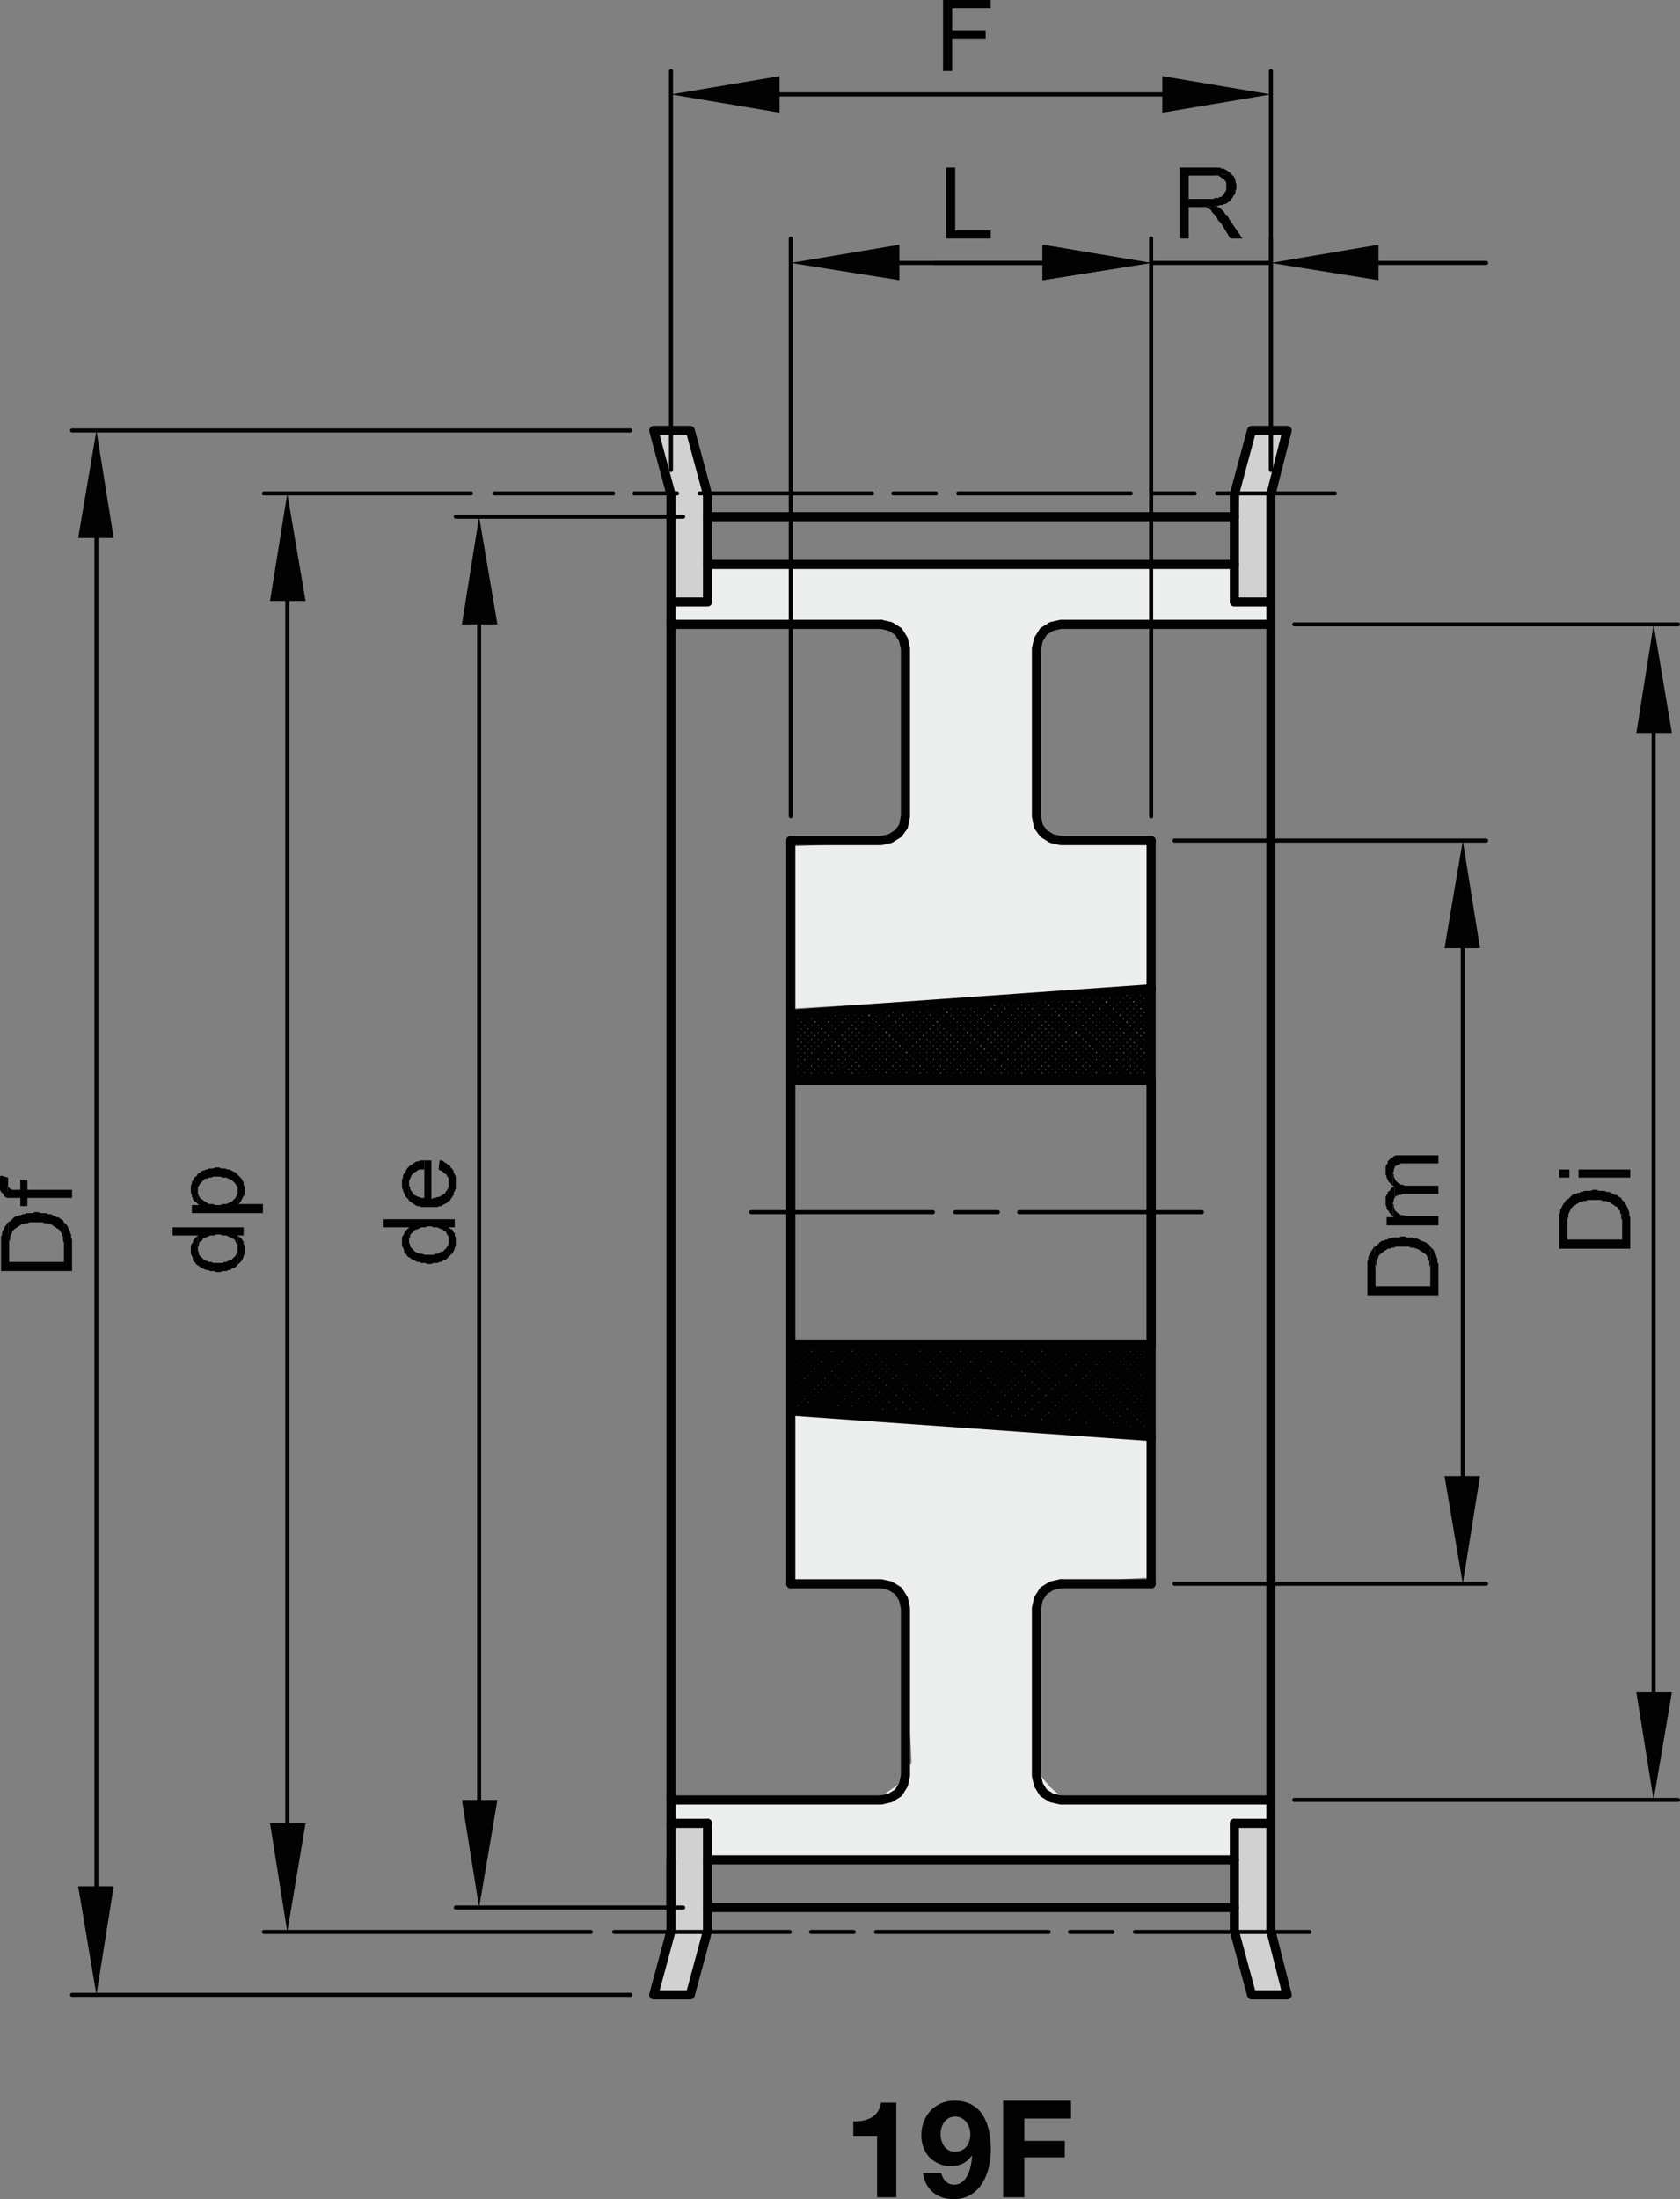 <?xml version="1.0" encoding="utf-8"?>
<!-- Generator: Adobe Illustrator 23.1.0, SVG Export Plug-In . SVG Version: 6.00 Build 0)  -->
<svg version="1.1" id="Ebene_1" xmlns="http://www.w3.org/2000/svg" xmlns:xlink="http://www.w3.org/1999/xlink" x="0px" y="0px"
	 viewBox="0 0 99.3 129.976" style="enable-background:new 0 0 99.3 129.976;" xml:space="preserve">
<rect x="0" y="0" width="99.3" height="129.976" fill="#808080" stroke="none"/>
<style type="text/css">
	.st0{fill:#D1D1D2;}
	.st1{clip-path:url(#SVGID_2_);fill:#ECEDED;}
	.st2{clip-path:url(#SVGID_2_);fill:#D1D1D2;}
	
		.st3{clip-path:url(#SVGID_2_);fill:none;stroke:#020203;stroke-width:0.24;stroke-linecap:round;stroke-linejoin:round;stroke-miterlimit:10;}
	.st4{clip-path:url(#SVGID_2_);fill-rule:evenodd;clip-rule:evenodd;fill:#020203;}
	
		.st5{clip-path:url(#SVGID_2_);fill:none;stroke:#020203;stroke-width:0.54;stroke-linecap:round;stroke-linejoin:round;stroke-miterlimit:10;}
	.st6{clip-path:url(#SVGID_2_);fill:none;stroke:#020203;stroke-width:0.48;stroke-linejoin:round;stroke-miterlimit:10;}
	.st7{clip-path:url(#SVGID_2_);fill:none;stroke:#020203;stroke-width:0.6;stroke-linejoin:round;stroke-miterlimit:10;}
	.st8{fill:#020203;}
</style>
<polygon class="st0" points="73.102,107.935 75.285,107.774 75.232,114.162 76.136,117.729 74.114,117.729 
	73.102,114.216 "/>
<polygon class="st0" points="38.765,117.623 39.83,113.417 39.67,107.774 41.853,107.881 41.906,114.003 
	40.948,117.836 "/>
<g>
	<defs>
		<rect id="SVGID_1_" width="99.3" height="118.17"/>
	</defs>
	<clipPath id="SVGID_2_">
		<use xlink:href="#SVGID_1_"  style="overflow:visible;"/>
	</clipPath>
	<path class="st1" d="M47.07,83.447l20.815,1.277v8.518c0,0-4.95,0.213-5.802,0.799
		c-0.853,0.586-0.853,1.277-0.853,1.277l0.16,9.423c0,0,0.905,1.49,1.916,1.597
		c1.012,0.106,11.766,0.054,11.766,0.054v1.49l-1.97,0.053v1.969l-31.036-0.159l-0.107-1.757
		l-2.023-0.213v-1.437l10.275,0.054l1.704-0.108l1.543-1.064l0.266-0.745l0.16-0.32l-0.053-1.064l-0.586-8.412
		l-0.32-0.746l-1.01-0.265l-1.971-0.107l-3.087-0.16l-0.106-9.582L47.07,83.447z"/>
	<path class="st1" d="M42.013,33.459l31.036-0.106l0.054,2.129l1.916,0.053v1.598l-11.978-0.108
		c0,0-1.651,0.268-1.704,1.172c-0.052,0.905-0.047,10.411-0.047,10.411s0.792,0.982,1.804,1.088
		c1.012,0.107,4.885,0.076,4.885,0.076l-0.2,8.601l-20.815,1.225v-9.582l5.749-0.266l0.745-0.693
		l0.161-1.437l0.052-2.555l-0.213-6.283v-1.223l-0.745-0.534l-2.981-0.16l-4.578,0.054l-4.419,0.106
		l-0.905-0.16l0.107-1.17l1.916-0.213L42.013,33.459z"/>
	<polygon class="st2" points="73.263,29.146 74.166,25.58 76.084,25.473 75.391,29.253 75.284,35.482 
		73.049,35.375 	"/>
	<polygon class="st2" points="38.765,25.527 40.788,25.473 41.906,28.828 41.853,35.482 39.564,35.482 
		39.883,29.2 	"/>
	<path class="st3" d="M46.08,5.58h22.62 M75.12,27.78V4.2 M39.66,27.78V4.2 M67.08,114.181h10.32
		 M63.24,114.181h2.52 M51.78,114.181h10.2 M47.94,114.181h2.52 M36.3,114.181h10.38"/>
	<polyline class="st4" points="46.08,4.5 46.08,6.66 39.66,5.58 	"/>
	<polyline class="st4" points="68.7,4.5 68.7,6.66 75.12,5.58 	"/>
	<polyline class="st4" points="58.56,-0 55.74,-0 55.74,4.2 56.28,4.2 56.28,2.28 
		58.26,2.28 58.26,1.8 56.28,1.8 56.28,0.48 58.56,0.48 	"/>
	<path class="st5" d="M52.08,36.9h-12.42 M72.96,30.54h-31.14 M41.82,33.36h31.14H41.82h31.14H41.82z"/>
	<path class="st3" d="M71.94,29.16H78.9 M68.1,29.16h2.52 M56.64,29.16h10.2 M52.8,29.16h2.52 M41.34,29.16
		H51.54 M37.5,29.16h2.52 M29.22,29.16h7.02"/>
	<path class="st5" d="M52.08,106.38h-12.42 M72.96,109.92h-31.14H72.96h-31.14H72.96z M72.96,112.74h-31.14"/>
	<path class="st3" d="M5.7,31.799v79.681 M37.26,117.9h-33 M37.26,25.44h-33"/>
	<polyline class="st4" points="4.62,31.8 6.72,31.8 5.7,25.441 	"/>
	<polyline class="st4" points="4.62,111.48 6.72,111.48 5.7,117.9 	"/>
	<polyline class="st4" points="0.48,72.24 0.54,73.68 0.54,73.38 0.6,73.26 0.6,73.08 0.72,72.84 
		0.72,72.78 0.84,72.66 0.9,72.6 1.02,72.54 1.08,72.48 1.2,72.42 1.26,72.36 
		1.38,72.36 1.5,72.3 1.62,72.3 1.74,72.24 2.52,72.24 2.64,72.3 2.82,72.3 
		2.94,72.36 3,72.36 3.12,72.42 3.18,72.48 3.3,72.54 3.36,72.6 3.48,72.66 
		3.54,72.72 3.6,72.84 3.66,72.9 3.66,73.02 3.72,73.08 3.72,73.32 3.78,73.44 
		3.78,74.58 3.78,72.24 3.72,72.12 3.6,72.06 3.54,72 3.42,71.94 3.36,71.94 
		3.24,71.88 3,71.76 2.82,71.76 2.76,71.7 2.4,71.7 2.28,71.64 2.04,71.64 
		1.92,71.7 1.56,71.7 1.44,71.76 1.32,71.76 1.26,71.82 1.14,71.82 1.08,71.88 
		0.96,71.88 0.84,71.94 0.6,72.18 	"/>
	<polyline class="st4" points="0.06,73.681 0.06,75.12 4.26,75.12 4.26,73.26 4.2,73.141 4.2,72.96 
		4.14,72.84 4.14,72.781 4.08,72.66 4.02,72.54 3.96,72.42 3.78,72.241 3.78,74.58 
		0.54,74.58 0.54,73.681 0.48,72.241 0.42,72.3 0.36,72.42 0.3,72.481 0.24,72.601 
		0.18,72.721 0.12,72.84 0.12,72.96 0.06,73.08 0.06,73.561 	"/>
	<polyline class="st4" points="0.42,70.8 1.2,70.8 1.2,71.281 1.62,71.281 1.62,70.8 4.26,70.8 
		4.26,70.321 1.62,70.321 1.62,69.721 1.2,69.721 1.2,70.321 0.72,70.321 0.6,70.26 0.54,70.2 
		0.48,70.141 0.48,69.901 	"/>
	<polyline class="st4" points="0,69.96 0,70.32 0.06,70.44 0.18,70.561 0.24,70.681 
		0.3,70.74 0.42,70.8 0.48,69.9 0.48,69.601 0.06,69.481 0,69.54 0,69.9 	"/>
	<path class="st3" d="M28.32,36.9v69.48 M40.38,112.74h-13.44 M40.38,30.54h-13.44"/>
	<polyline class="st4" points="27.3,36.9 29.4,36.9 28.32,30.54 	"/>
	<polyline class="st4" points="27.3,106.38 29.4,106.38 28.32,112.74 	"/>
	<polyline class="st4" points="26.52,73.08 26.52,74.28 26.58,74.221 26.7,74.101 26.76,74.04 
		26.88,73.8 26.88,73.74 26.94,73.62 26.94,73.141 26.88,73.02 26.88,72.9 26.82,72.84 
		26.76,72.721 26.7,72.66 26.58,72.601 26.52,72.54 	"/>
	<polyline class="st4" points="23.76,73.38 23.76,73.62 23.88,73.861 23.88,73.981 23.94,74.101 
		24,74.101 24.06,74.221 24.12,74.28 24.24,74.34 24.3,74.401 24.42,74.46 24.66,74.58 
		24.78,74.58 24.9,74.641 25.14,74.641 25.26,74.7 25.5,74.7 25.62,74.641 25.86,74.641 
		25.98,74.58 26.1,74.58 26.16,74.521 26.22,74.46 26.34,74.46 26.52,74.28 26.52,73.32 
		26.52,73.5 26.4,73.74 26.22,73.92 26.16,73.981 26.04,73.981 25.98,74.04 25.86,74.101 
		25.74,74.101 25.62,74.16 25.08,74.16 24.96,74.101 24.84,74.101 24.72,74.04 24.66,74.04 
		24.54,73.981 24.42,73.861 24.3,73.74 24.24,73.681 24.24,73.561 24.18,73.441 24.18,72.54 
		24.12,72.601 24,72.721 23.94,72.78 23.88,72.901 23.88,72.96 23.82,73.021 23.76,73.141 
		23.76,73.26 	"/>
	<polyline class="st4" points="22.68,72.06 22.68,72.539 24.18,72.539 24.18,73.32 24.18,73.201 24.24,73.141 
		24.24,73.021 24.3,72.901 24.42,72.84 24.48,72.721 24.6,72.661 24.66,72.661 24.78,72.601 24.9,72.539 
		25.14,72.539 25.26,72.481 25.5,72.481 25.62,72.539 25.86,72.539 25.98,72.601 26.1,72.661 26.16,72.661 
		26.22,72.721 26.34,72.781 26.46,73.021 26.52,73.081 26.52,72.539 26.88,72.539 26.88,72.06 	"/>
	<polyline class="st4" points="25.92,69.12 26.16,69.24 26.22,69.3 26.28,69.36 26.4,69.42 
		26.4,69.48 26.46,69.54 26.52,69.66 26.52,70.98 26.58,70.98 26.64,70.86 26.7,70.8 
		26.76,70.681 26.82,70.62 26.82,70.5 26.88,70.38 26.94,70.26 26.94,69.54 26.82,69.3 26.82,69.24 
		26.76,69.12 26.64,69 26.58,68.88 26.46,68.82 26.4,68.76 26.28,68.7 26.22,68.641 26.1,68.58 
		25.98,68.58 	"/>
	<polyline class="st4" points="24.18,70.981 24.3,71.041 24.36,71.101 24.48,71.161 24.54,71.221 24.66,71.281 
		24.78,71.281 24.9,71.34 25.86,71.34 25.98,71.281 26.1,71.281 26.16,71.221 26.28,71.161 
		26.4,71.101 26.52,70.981 26.52,69.901 26.52,70.141 26.4,70.38 26.34,70.441 26.28,70.561 
		26.22,70.561 26.16,70.621 26.04,70.681 25.98,70.741 25.86,70.741 25.74,70.8 25.62,70.8 
		25.5,70.861 25.5,68.581 25.08,68.581 25.08,70.8 24.9,70.8 24.78,70.741 24.72,70.741 
		24.6,70.681 24.48,70.621 24.42,70.561 24.36,70.441 24.3,70.38 24.24,70.26 24.24,70.141 24.18,70.081 
		24.18,69.96 	"/>
	<polyline class="st4" points="23.76,69.96 23.76,70.2 23.82,70.32 23.82,70.38 23.88,70.5 
		23.94,70.62 23.94,70.681 24.06,70.8 24.12,70.86 24.18,70.981 24.18,69.78 24.24,69.66 
		24.3,69.54 24.3,69.481 24.42,69.36 24.48,69.3 24.6,69.24 24.66,69.181 24.78,69.12 
		25.08,69.12 25.08,70.8 25.08,68.58 24.84,68.58 24.72,68.641 24.6,68.641 24.54,68.7 
		24.42,68.76 24.36,68.82 24.24,68.88 24.18,68.94 24.06,69.061 24,69.181 23.94,69.3 
		23.88,69.36 23.82,69.481 23.82,69.601 23.76,69.721 23.76,69.84 	"/>
	<path class="st5" d="M41.82,107.76v2.16V107.76v2.16 M39.66,107.76v6.36 M41.82,107.76v6.36"/>
	<path class="st3" d="M16.98,35.52v72.24 M34.92,114.181h-19.32 M27.84,29.16H15.6"/>
	<polyline class="st4" points="15.96,35.52 18.06,35.52 16.98,29.16 	"/>
	<polyline class="st4" points="15.96,107.76 18.06,107.76 16.98,114.181 	"/>
	<polyline class="st4" points="14.04,73.56 14.04,74.76 14.22,74.581 14.28,74.521 14.4,74.281 
		14.4,74.221 14.46,74.101 14.46,73.621 14.4,73.5 14.4,73.38 14.34,73.32 14.28,73.201 
		14.22,73.141 14.1,73.081 14.04,73.021 	"/>
	<polyline class="st4" points="11.28,73.86 11.28,74.1 11.34,74.22 11.4,74.339 11.4,74.46 
		11.46,74.58 11.52,74.58 11.58,74.7 11.64,74.759 11.76,74.82 11.82,74.879 11.94,74.94 
		12.18,75.06 12.3,75.06 12.42,75.12 12.66,75.12 12.78,75.18 13.02,75.18 13.14,75.12 
		13.38,75.12 13.5,75.06 13.62,75.06 13.74,74.94 13.86,74.94 13.98,74.82 14.04,74.759 
		14.04,73.799 14.04,73.98 13.98,74.1 13.92,74.22 13.86,74.28 13.68,74.46 13.56,74.46 
		13.5,74.52 13.38,74.58 13.26,74.58 13.14,74.64 12.6,74.64 12.48,74.58 12.36,74.58 
		12.24,74.52 12.18,74.52 12.06,74.46 11.82,74.22 11.76,74.16 11.76,74.04 11.7,73.919 
		11.7,73.02 11.46,73.259 11.4,73.379 11.4,73.44 11.34,73.5 11.28,73.62 11.28,73.74 	"/>
	<polyline class="st4" points="10.2,72.54 10.2,73.02 11.7,73.02 11.7,73.8 11.7,73.681 11.76,73.62 11.76,73.5 
		11.82,73.38 11.94,73.32 12,73.2 12.12,73.141 12.18,73.141 12.42,73.02 12.66,73.02 12.78,72.96 
		13.02,72.96 13.14,73.02 13.38,73.02 13.62,73.141 13.68,73.141 13.74,73.2 13.86,73.26 13.92,73.38 
		13.98,73.5 14.04,73.561 14.04,73.02 14.4,73.02 14.4,72.54 	"/>
	<polyline class="st4" points="11.64,71.101 11.76,71.221 11.76,70.681 11.7,70.561 11.7,70.38 	"/>
	<polyline class="st4" points="11.34,71.221 11.34,71.7 15.54,71.7 15.54,71.161 14.1,71.161 
		14.04,70.38 14.04,70.561 13.92,70.8 13.86,70.861 13.68,71.04 13.62,71.04 13.5,71.101 
		13.38,71.161 13.14,71.161 13.02,71.221 12.72,71.221 12.6,71.161 12.36,71.161 12.24,71.101 
		12.18,71.04 12.06,70.981 12,70.92 11.88,70.861 11.82,70.8 11.76,70.681 11.76,71.221 	"/>
	<polyline class="st4" points="11.28,70.32 11.28,70.5 11.34,70.62 11.34,70.74 11.4,70.799 
		11.4,70.86 11.46,70.98 11.58,71.04 11.64,71.1 11.7,70.38 11.7,70.14 11.76,70.08 
		11.82,69.96 12.12,69.66 12.24,69.66 12.36,69.6 12.48,69.6 12.6,69.54 13.02,69.54 
		13.14,69.6 13.38,69.6 13.5,69.66 13.62,69.72 13.68,69.72 13.86,69.9 13.92,69.96 
		13.98,70.08 14.04,70.14 14.04,70.38 14.1,71.16 14.16,71.1 14.22,71.04 14.28,70.92 
		14.4,70.68 14.46,70.62 14.46,70.14 14.4,70.02 14.4,69.9 14.28,69.66 14.22,69.6 
		13.92,69.299 13.8,69.24 13.56,69.12 13.44,69.12 13.32,69.06 13.08,69.06 12.96,69 
		12.72,69 12.6,69.06 12.36,69.06 12.24,69.12 12.18,69.12 12.06,69.18 12,69.18 
		11.88,69.24 11.82,69.299 11.7,69.36 11.64,69.48 11.58,69.54 11.46,69.6 11.46,69.66 
		11.4,69.78 11.34,69.84 11.34,69.96 11.28,70.08 11.28,70.2 	"/>
	<path class="st5" d="M39.66,107.76h2.16H39.66h2.16H39.66V35.58 M41.82,33.36v2.22V33.36v2.22v-6.359
		 M41.82,29.221L40.8,25.44 M39.66,35.58v-6.359 M39.66,30.54v2.82 M39.66,29.221l-1.02-3.781
		 M41.82,35.58H39.66H41.82H39.66H41.82z M38.64,25.44h2.16 M39.66,114.12l-1.02,3.78h2.16
		 M41.82,114.12l-1.02,3.78 M39.66,112.74v-2.82"/>
	<path class="st3" d="M53.16,15.54h8.46 M68.04,48.24V14.1 M46.74,48.24V14.1"/>
	<polyline class="st4" points="53.16,14.46 53.16,16.561 46.74,15.54 	"/>
	<polyline class="st4" points="61.62,14.46 61.62,16.561 68.04,15.54 	"/>
	<polyline class="st4" points="56.46,9.9 55.92,9.9 55.92,14.1 58.56,14.1 58.56,13.62 
		56.46,13.62 	"/>
	<path class="st3" d="M68.04,15.54h7.08 M81.48,15.54h6.36 M61.62,15.54h-6.36 M75.12,27.72v-13.62
		 M68.04,48.24V14.1"/>
	<polyline class="st4" points="61.62,14.46 61.62,16.561 68.04,15.54 	"/>
	<polyline class="st4" points="81.48,14.46 81.48,16.561 75.12,15.54 	"/>
	<polyline class="st4" points="71.88,12.181 70.92,12.241 71.28,12.241 71.34,12.3 71.46,12.361 
		71.52,12.361 71.58,12.42 71.64,12.54 71.76,12.66 71.82,12.721 71.88,12.781 71.94,12.901 
		72,13.021 72.18,13.2 72.72,14.101 73.44,14.101 72.66,12.96 72.54,12.721 72.42,12.66 
		72.36,12.54 72.3,12.481 72.24,12.42 72.12,12.3 72,12.241 	"/>
	<polyline class="st4" points="72.78,10.26 71.58,10.38 72,10.38 72.12,10.441 72.18,10.5 
		72.3,10.561 72.42,10.681 72.48,10.8 72.48,11.221 72.42,11.34 72.36,11.401 72.36,11.46 
		72.24,11.58 72.18,11.641 72.06,11.641 72.06,11.7 71.82,11.7 71.7,11.76 70.26,11.76 
		72.78,11.76 72.84,11.7 72.9,11.58 72.96,11.521 73.02,11.401 73.02,11.28 73.08,11.16 
		73.08,10.861 73.02,10.74 73.02,10.62 72.96,10.5 72.9,10.38 72.84,10.38 	"/>
	<polyline class="st4" points="71.58,9.9 69.72,9.9 69.72,14.1 70.26,14.1 70.26,12.24 
		70.92,12.24 71.88,12.18 71.94,12.18 72.12,12.12 72.24,12.12 72.36,12.06 72.42,12.06 
		72.54,12 72.6,11.94 72.72,11.88 72.78,11.82 72.78,11.759 70.26,11.759 70.26,10.38 
		71.58,10.38 72.78,10.259 72.72,10.2 72.6,10.14 72.54,10.08 72.3,9.96 72.18,9.96 
		72.12,9.9 71.7,9.9 	"/>
	<path class="st5" d="M73.98,25.44h2.1l-0.96,3.781 M75.12,35.58v-6.359 M72.96,35.58v-6.359
		 M75.12,33.36v-2.82 M75.12,35.58h-2.16 M72.96,33.36v2.22h2.16h-2.16V33.36z M72.96,29.221
		l1.02-3.781 M53.52,38.34v9.9 M53.52,38.34l-0.12-0.54l-0.3-0.48l-0.48-0.3l-0.54-0.12
		 M62.7,36.9l-0.54,0.12l-0.48,0.3l-0.3,0.48l-0.12,0.54v9.9 M46.74,59.94l21.3-1.5
		 M68.04,49.681h-5.34 M52.08,49.681h-5.34 M52.08,49.681l0.54-0.12l0.48-0.301l0.3-0.42l0.12-0.6
		 M61.26,48.24l0.12,0.6l0.3,0.42l0.48,0.301l0.54,0.12 M75.12,36.9H62.7 M75.12,114.12
		l0.96,3.78h-2.1 M72.96,114.12l1.02,3.78 M75.12,109.92v2.82 M72.96,114.12v-6.36v2.16v-2.16
		 M75.12,107.76v6.36"/>
	<path class="st3" d="M60.24,71.641h10.8 M56.46,71.641h2.52 M44.4,71.641h10.74"/>
	<path class="st5" d="M61.26,95.04v9.9L61.38,105.48l0.3,0.48L62.16,106.26l0.54,0.12 M52.08,106.38
		l0.54-0.12l0.48-0.3l0.3-0.48l0.12-0.54 M53.52,104.94v-9.9 M52.08,93.601h-5.34 M62.7,93.601
		l-0.54,0.12l-0.48,0.3l-0.3,0.479l-0.12,0.54 M53.52,95.04l-0.12-0.54l-0.3-0.479l-0.48-0.3
		l-0.54-0.12 M75.12,106.38h-12.42 M46.74,63.84h21.3"/>
	<path class="st3" d="M68.04,79.681L67.8,79.441 M68.04,80.04l-0.66-0.599 M68.04,80.46L67.02,79.441
		 M68.04,80.88L66.6,79.441 M68.04,81.241l-1.86-1.8 M68.04,81.661l-2.22-2.22 M68.04,82.08
		l-2.64-2.639 M68.04,82.441l-3.06-3 M68.04,82.861l-3.42-3.42 M68.04,83.281l-3.84-3.84 M68.04,83.7
		l-4.26-4.259 M68.04,84.061l-4.68-4.62 M68.04,84.481l-5.04-5.04 M68.04,84.901l-5.46-5.46
		 M67.56,84.84L62.16,79.441 M67.14,84.84l-5.34-5.399 M66.72,84.781l-5.34-5.34 M66.3,84.781
		l-5.34-5.34 M65.88,84.721l-5.28-5.28 M65.46,84.721l-5.28-5.28 M64.98,84.661l-5.22-5.22
		 M64.56,84.661l-5.16-5.22 M64.14,84.601l-5.16-5.16 M63.72,84.601l-5.16-5.16 M63.3,84.54
		l-5.1-5.099 M62.82,84.54l-5.04-5.099 M62.4,84.481l-5.04-5.04 M61.98,84.481l-4.98-5.04
		 M61.56,84.42l-4.98-4.979 M61.14,84.42l-4.98-4.979 M60.72,84.361l-4.92-4.92 M60.24,84.361l-4.86-4.92
		 M59.82,84.3l-4.86-4.859 M59.4,84.3l-4.8-4.859 M58.98,84.241l-4.8-4.8 M58.56,84.241
		l-4.8-4.8 M58.08,84.181l-4.74-4.74 M57.66,84.181l-4.68-4.74 M57.24,84.12l-4.68-4.679
		 M56.82,84.12l-4.68-4.679 M56.4,84.061l-4.62-4.62 M55.98,84.061l-4.62-4.62 M55.5,84
		l-4.56-4.559 M55.08,84l-4.5-4.559 M54.66,83.941l-4.5-4.5 M54.24,83.941l-4.5-4.5 M53.82,83.88
		L49.38,79.441 M53.34,83.88l-4.38-4.439 M52.92,83.821l-4.38-4.38 M52.5,83.821l-4.32-4.38
		 M52.08,83.76l-4.32-4.319 M51.66,83.76l-4.32-4.319 M51.24,83.7l-4.26-4.259 M50.76,83.7
		L46.74,79.62 M50.34,83.641L46.74,80.04 M49.92,83.641L46.74,80.46 M49.5,83.58L46.74,80.88
		 M49.08,83.58l-2.34-2.339 M48.66,83.521l-1.92-1.86 M48.18,83.521L46.74,82.08 M47.76,83.46
		L46.74,82.441 M47.34,83.46l-0.6-0.599 M46.92,83.401l-0.18-0.12 M67.98,84.901l0.06-0.061
		 M67.62,84.84l0.42-0.359 M67.26,84.84l0.78-0.779 M66.9,84.781l1.14-1.14 M66.48,84.781l1.56-1.5
		 M66.12,84.721l1.92-1.86 M65.76,84.721l2.28-2.28 M65.4,84.721l2.64-2.641 M64.98,84.661l3.06-3
		 M64.62,84.661l3.42-3.42 M64.26,84.601l3.78-3.721 M63.9,84.601l4.14-4.141 M63.48,84.54l4.56-4.5
		 M63.12,84.54l4.92-4.859 M62.76,84.54l5.04-5.099 M62.4,84.481l5.04-5.04 M61.98,84.481
		L67.02,79.441 M61.62,84.42l4.98-4.979 M61.26,84.42l4.98-4.979 M60.9,84.361l4.92-4.92
		 M60.48,84.361l4.92-4.92 M60.12,84.361l4.92-4.92 M59.76,84.3l4.86-4.859 M59.4,84.3
		l4.8-4.859 M58.98,84.241l4.86-4.8 M58.62,84.241l4.8-4.8 M58.26,84.181l4.74-4.74
		 M57.9,84.181l4.74-4.74 M57.54,84.12l4.68-4.679 M57.12,84.12L61.8,79.441 M56.76,84.12
		L61.38,79.441 M56.4,84.061l4.62-4.62 M56.04,84.061l4.56-4.62 M55.62,84l4.56-4.559
		 M55.26,84l4.56-4.559 M54.9,83.941l4.5-4.5 M54.54,83.941l4.44-4.5 M54.12,83.941l4.5-4.5
		 M53.76,83.88l4.44-4.439 M53.4,83.88l4.38-4.439 M53.04,83.821l4.38-4.38 M52.62,83.821l4.38-4.38
		 M52.26,83.76l4.32-4.319 M51.9,83.76l4.32-4.319 M51.54,83.7L55.8,79.441 M51.12,83.7
		L55.38,79.441 M50.76,83.7L55.02,79.441 M50.4,83.641l4.2-4.2 M50.04,83.641l4.14-4.2
		 M49.62,83.58l4.2-4.139 M49.26,83.58l4.14-4.139 M48.9,83.521l4.08-4.08 M48.54,83.521
		l4.08-4.08 M48.12,83.521l4.08-4.08 M47.76,83.46l4.02-4.019 M47.4,83.46l3.96-4.019
		 M47.04,83.401l3.96-3.96 M46.74,83.281l3.84-3.84 M46.74,82.861l3.42-3.42 M46.74,82.5l3.06-3.059
		 M46.74,82.08l2.64-2.639 M46.74,81.661l2.22-2.22 M46.74,81.3l1.86-1.859 M46.74,80.88l1.44-1.439
		 M46.74,80.46l1.02-1.019 M46.74,80.101l0.66-0.66 M46.74,79.681l0.24-0.24"/>
	<path class="st5" d="M46.74,79.44h21.3 M46.74,83.4l21.3,1.5L46.74,83.4z M46.74,79.44h21.3"/>
	<path class="st3" d="M46.98,79.44l-0.24,0.24 M47.4,79.44l-0.66,0.66 M47.82,79.44l-1.08,1.08
		 M48.18,79.44l-1.44,1.439 M48.6,79.44l-1.86,1.859 M49.02,79.44l-2.28,2.28 M49.38,79.44
		l-2.64,2.64 M49.8,79.44l-3.06,3.06 M50.22,79.44l-3.48,3.479 M50.58,79.44l-3.84,3.84
		 M51,79.44l-3.96,3.96 M51.42,79.44l-4.02,4.02 M51.84,79.44l-4.02,4.02 M52.2,79.44
		l-4.02,4.08 M52.62,79.44l-4.08,4.08 M53.04,79.44l-4.14,4.08 M53.4,79.44l-4.08,4.14
		 M53.82,79.44l-4.14,4.14 M54.24,79.44l-4.2,4.2 M54.6,79.44l-4.2,4.2 M55.02,79.44
		l-4.26,4.26 M55.44,79.44l-4.26,4.26 M55.8,79.44l-4.26,4.26 M56.22,79.44l-4.32,4.319
		 M56.64,79.44l-4.38,4.319 M57,79.44l-4.32,4.38 M57.42,79.44l-4.38,4.38 M57.84,79.44l-4.44,4.439
		 M58.2,79.44l-4.44,4.439 M58.62,79.44l-4.44,4.5 M59.04,79.44l-4.5,4.5 M59.4,79.44l-4.5,4.5
		 M59.82,79.44l-4.56,4.56 M60.24,79.44l-4.56,4.56 M60.6,79.44l-4.56,4.62 M61.02,79.44
		l-4.62,4.62 M61.44,79.44l-4.68,4.68 M61.8,79.44l-4.62,4.68 M62.22,79.44l-4.68,4.68
		 M62.64,79.44l-4.74,4.74 M63.06,79.44l-4.8,4.74 M63.42,79.44l-4.74,4.8 M63.84,79.44
		l-4.8,4.8 M64.26,79.44l-4.86,4.859 M64.62,79.44l-4.86,4.859 M65.04,79.44l-4.86,4.92
		 M65.46,79.44l-4.92,4.92 M65.82,79.44l-4.92,4.92 M66.24,79.44l-4.98,4.979 M66.66,79.44
		l-4.98,4.979 M67.02,79.44l-4.98,5.04 M67.44,79.44l-5.04,5.04 M67.86,79.44l-5.1,5.1
		 M68.04,79.68l-4.92,4.86 M68.04,80.1l-4.5,4.44 M68.04,80.46l-4.14,4.14 M68.04,80.879
		l-3.78,3.721 M68.04,81.299l-3.42,3.361 M68.04,81.66l-3,3 M68.04,82.08l-2.64,2.64 M68.04,82.5
		l-2.28,2.22 M68.04,82.86l-1.92,1.92 M68.04,83.28l-1.5,1.5 M68.04,83.7l-1.14,1.08
		 M68.04,84.06l-0.78,0.779 M68.04,84.48l-0.42,0.359 M46.74,83.28l0.12,0.12 M46.74,82.86
		l0.6,0.6 M46.74,82.5l1.02,0.96 M46.74,82.08l1.44,1.44 M46.74,81.66l1.86,1.86
		 M46.74,81.299l2.28,2.281 M46.74,80.879l2.7,2.701 M46.74,80.46l3.18,3.18 M46.74,80.1
		l3.6,3.54 M46.74,79.68l4.02,4.02 M46.92,79.44l4.26,4.26 M47.34,79.44l4.26,4.319
		 M47.76,79.44l4.32,4.319 M48.12,79.44l4.38,4.38 M48.54,79.44l4.38,4.38 M48.96,79.44l4.38,4.439
		 M49.32,79.44l4.44,4.439 M49.74,79.44l4.44,4.5 M50.16,79.44l4.5,4.5 M50.52,79.44l4.56,4.56
		 M50.94,79.44l4.56,4.56 M51.36,79.44l4.56,4.62 M51.72,79.44l4.62,4.62 M52.14,79.44
		l4.68,4.68 M52.56,79.44l4.68,4.68 M52.92,79.44l4.74,4.74 M53.34,79.44l4.74,4.74
		 M53.76,79.44l4.74,4.8 M54.18,79.44l4.74,4.8 M54.54,79.44l4.86,4.859 M54.96,79.44
		l4.86,4.859 M55.38,79.44l4.86,4.92 M55.74,79.44l4.92,4.92 M56.16,79.44l4.92,4.979
		 M56.58,79.44l4.98,4.979 M56.94,79.44l5.04,5.04 M57.36,79.44l5.04,5.04 M57.78,79.44
		l5.04,5.1 M58.14,79.44l5.1,5.1 M58.56,79.44l5.1,5.16 M58.98,79.44l5.16,5.16
		 M59.34,79.44l5.22,5.22 M59.76,79.44l5.22,5.22 M60.18,79.44l5.22,5.28 M60.54,79.44
		l5.28,5.28 M60.96,79.44l5.34,5.34 M61.38,79.44l5.34,5.34 M61.74,79.44l5.4,5.399
		 M62.16,79.44l5.4,5.399 M62.58,79.44l5.4,5.46 M62.94,79.44l5.1,5.04 M63.36,79.44
		l4.68,4.68 M63.78,79.44l4.26,4.26 M64.14,79.44l3.9,3.84 M64.56,79.44l3.48,3.479
		 M64.98,79.44l3.06,3.06 M65.4,79.44l2.64,2.64 M65.76,79.44l2.28,2.22 M66.18,79.44
		l1.86,1.859 M66.6,79.44l1.44,1.439 M66.96,79.44l1.08,1.02 M67.38,79.44l0.66,0.66
		 M67.8,79.44l0.24,0.24"/>
	<path class="st5" d="M68.04,63.84v15.601V63.84z M75.12,107.76H72.96H75.12H72.96 M68.04,93.6
		h-5.34"/>
	<path class="st3" d="M86.46,56.04v31.201 M69.42,93.601h18.42 M69.42,49.681h18.42"/>
	<polyline class="st4" points="85.38,56.04 87.48,56.04 86.46,49.681 	"/>
	<polyline class="st4" points="85.38,87.24 87.48,87.24 86.46,93.6 	"/>
	<polyline class="st4" points="81.24,73.681 81.3,75.12 81.3,74.821 81.36,74.7 81.36,74.521 81.48,74.281 
		81.48,74.221 81.6,74.101 81.66,74.04 81.78,73.981 81.84,73.92 81.96,73.861 82.02,73.8 
		82.14,73.8 82.26,73.741 82.38,73.741 82.5,73.681 83.28,73.681 83.4,73.741 83.58,73.741 
		83.7,73.8 83.76,73.8 83.88,73.861 83.94,73.92 84.06,73.981 84.12,74.04 84.24,74.101 
		84.3,74.16 84.36,74.281 84.42,74.34 84.42,74.46 84.48,74.521 84.48,74.76 84.54,74.88 
		84.54,76.021 84.54,73.681 84.48,73.561 84.36,73.5 84.3,73.441 84.18,73.38 84.12,73.38 
		84,73.321 83.88,73.26 83.76,73.2 83.58,73.2 83.52,73.141 83.16,73.141 83.04,73.08 
		82.8,73.08 82.68,73.141 82.32,73.141 82.2,73.2 82.08,73.2 82.02,73.26 81.9,73.26 
		81.84,73.321 81.72,73.321 81.6,73.38 81.54,73.441 81.36,73.62 	"/>
	<polyline class="st4" points="80.82,75.12 80.82,76.56 85.02,76.56 85.02,74.7 84.96,74.58 84.96,74.4 
		84.9,74.28 84.9,74.221 84.84,74.1 84.72,73.86 84.6,73.74 84.54,73.681 84.54,76.02 
		81.3,76.02 81.3,75.12 81.24,73.681 81.18,73.74 81.12,73.86 81.06,73.92 81,74.04 
		80.94,74.16 80.88,74.28 80.88,74.4 80.82,74.52 80.82,75 	"/>
	<polyline class="st4" points="82.32,70.08 82.44,70.141 82.44,70.8 82.5,70.681 82.56,70.681 
		82.68,70.62 82.8,70.62 82.92,70.56 85.02,70.56 85.02,70.08 83.04,70.08 82.92,70.02 
		82.8,70.02 82.74,69.96 82.62,69.9 82.5,69.78 82.38,69.54 82.38,69.42 82.32,69.3 	"/>
	<polyline class="st4" points="82.32,71.88 82.38,71.941 82.44,71.46 82.38,71.34 82.38,71.221 
		82.32,71.101 	"/>
	<polyline class="st4" points="81.96,71.94 81.96,72.419 85.02,72.419 85.02,71.879 83.1,71.879 
		82.98,71.82 82.8,71.82 82.74,71.759 82.62,71.7 82.44,71.52 82.44,71.46 82.38,71.94 	"/>
	<polyline class="st4" points="81.9,70.981 81.9,71.221 81.96,71.34 81.96,71.46 82.02,71.521 
		82.08,71.581 82.14,71.701 82.32,71.88 82.32,71.101 82.38,70.981 82.38,70.861 82.44,70.8 
		82.44,70.141 82.38,70.141 82.26,70.201 82.2,70.26 82.14,70.38 82.02,70.441 82.02,70.561 
		81.96,70.621 81.9,70.741 81.9,70.861 	"/>
	<polyline class="st4" points="81.9,69.181 81.9,69.42 81.96,69.54 81.96,69.601 82.02,69.721 
		82.08,69.84 82.32,70.08 82.32,69.3 82.38,69.241 82.38,69.12 82.44,69 82.44,68.941 
		82.56,68.88 82.68,68.821 82.74,68.821 82.8,68.76 85.02,68.76 85.02,68.281 82.5,68.281 
		82.38,68.34 82.32,68.401 82.2,68.46 82.08,68.58 82.02,68.641 82.02,68.76 81.96,68.821 
		81.9,68.941 81.9,69.061 	"/>
	<path class="st3" d="M97.74,43.32v56.701 M76.5,106.38h22.68 M76.5,36.9h22.68"/>
	<polyline class="st4" points="96.72,43.32 98.82,43.32 97.74,36.9 	"/>
	<polyline class="st4" points="96.72,100.021 98.82,100.021 97.74,106.38 	"/>
	<polyline class="st4" points="92.58,70.92 92.64,72.361 92.64,72.061 92.7,71.941 92.7,71.76 
		92.82,71.521 92.82,71.46 92.94,71.34 93,71.28 93.12,71.221 93.18,71.16 93.3,71.101 
		93.36,71.04 93.48,71.04 93.6,70.981 93.72,70.981 93.84,70.92 94.62,70.92 94.74,70.981 
		94.92,70.981 95.04,71.04 95.1,71.04 95.22,71.101 95.28,71.16 95.4,71.221 95.46,71.28 
		95.58,71.34 95.64,71.401 95.7,71.521 95.76,71.58 95.76,71.7 95.82,71.76 95.82,72 
		95.88,72.12 95.88,73.26 95.88,70.92 95.82,70.8 95.7,70.74 95.64,70.681 95.52,70.62 
		95.46,70.62 95.34,70.561 95.22,70.5 95.1,70.441 94.92,70.441 94.86,70.38 94.5,70.38 
		94.38,70.32 94.14,70.32 94.02,70.38 93.66,70.38 93.54,70.441 93.42,70.441 93.36,70.5 
		93.24,70.5 93.18,70.561 93.06,70.561 92.94,70.62 92.88,70.681 92.7,70.861 	"/>
	<polyline class="st4" points="92.16,72.36 92.16,73.799 96.36,73.799 96.36,71.94 96.3,71.82 96.3,71.64 
		96.24,71.52 96.24,71.46 96.12,71.22 96.06,71.1 95.88,70.919 95.88,73.259 92.64,73.259 
		92.64,72.36 92.58,70.919 92.52,70.98 92.46,71.1 92.4,71.16 92.22,71.52 92.22,71.64 
		92.16,71.759 92.16,72.24 	"/>
	<line class="st6" x1="93.3" y1="69.36" x2="96.36" y2="69.36"/>
	<line class="st7" x1="92.46" y1="69.601" x2="92.46" y2="69.121"/>
	<path class="st3" d="M68.04,58.8l-0.42-0.36 M68.04,59.221l-0.78-0.721 M68.04,59.641l-1.14-1.141
		 M68.04,60l-1.5-1.5 M68.04,60.42l-1.92-1.859 M68.04,60.84l-2.28-2.279 M68.04,61.2l-2.64-2.58
		 M68.04,61.62l-3-3 M68.04,62.04l-3.42-3.359 M68.04,62.4l-3.78-3.719 M68.04,62.82l-4.14-4.08
		 M68.04,63.24l-4.5-4.5 M68.04,63.601l-4.92-4.861 M67.86,63.84l-5.1-5.04 M67.44,63.84
		l-5.04-5.04 M67.02,63.84l-4.98-4.98 M66.66,63.84l-4.98-4.98 M66.24,63.84l-4.98-4.92
		 M65.82,63.84l-4.92-4.92 M65.46,63.84l-4.92-4.92 M65.04,63.84l-4.86-4.859 M64.62,63.84
		l-4.86-4.859 M64.26,63.84l-4.86-4.8 M63.84,63.84l-4.8-4.8 M63.42,63.84l-4.74-4.739
		 M63.06,63.84l-4.8-4.739 M62.64,63.84l-4.74-4.68 M62.22,63.84l-4.68-4.68 M61.8,63.84
		l-4.62-4.68 M61.44,63.84l-4.68-4.619 M61.02,63.84l-4.62-4.619 M60.6,63.84l-4.56-4.56
		 M60.24,63.84l-4.56-4.56 M59.82,63.84l-4.56-4.5 M59.4,63.84l-4.5-4.5 M59.04,63.84l-4.5-4.5
		 M58.62,63.84l-4.44-4.44 M58.2,63.84l-4.44-4.44 M57.84,63.84l-4.44-4.38 M57.42,63.84l-4.38-4.38
		 M57,63.84l-4.32-4.319 M56.64,63.84l-4.38-4.319 M56.22,63.84l-4.32-4.26 M55.8,63.84
		l-4.26-4.26 M55.44,63.84l-4.26-4.26 M55.02,63.84l-4.26-4.199 M54.6,63.84l-4.2-4.199
		 M54.24,63.84l-4.2-4.14 M53.82,63.84l-4.14-4.14 M53.4,63.84l-4.08-4.08 M53.04,63.84
		l-4.14-4.08 M52.62,63.84l-4.08-4.08 M52.2,63.84l-4.02-4.02 M51.84,63.84l-4.02-4.02
		 M51.42,63.84l-4.02-3.96 M51,63.84l-3.96-3.96 M50.58,63.84l-3.84-3.84 M50.22,63.84
		l-3.48-3.42 M49.8,63.84l-3.06-3.06 M49.38,63.84l-2.64-2.64 M49.02,63.84l-2.28-2.22 M48.6,63.84
		L46.74,62.04 M48.18,63.84l-1.44-1.44 M47.82,63.84L46.74,62.82 M47.4,63.84L46.74,63.24
		 M46.98,63.84L46.74,63.601 M67.8,63.84l0.24-0.239 M67.38,63.84l0.66-0.6 M66.96,63.84l1.08-1.02
		 M66.6,63.84l1.44-1.44 M66.18,63.84l1.86-1.8 M65.76,63.84l2.28-2.22 M65.4,63.84l2.64-2.64
		 M64.98,63.84l3.06-3 M64.56,63.84l3.48-3.42 M64.14,63.84l3.9-3.84 M63.78,63.84l4.26-4.199
		 M63.36,63.84l4.68-4.619 M62.94,63.84l5.1-5.04 M62.58,63.84l5.4-5.4 M62.16,63.84
		l5.4-5.4 M61.74,63.84l5.4-5.34 M61.38,63.84l5.34-5.34 M60.96,63.84L66.3,58.561 M60.54,63.84
		l5.28-5.279 M60.18,63.84l5.22-5.22 M59.76,63.84l5.22-5.22 M59.34,63.84l5.22-5.159 M58.98,63.84
		l5.16-5.159 M58.56,63.84L63.66,58.74 M58.14,63.84L63.24,58.74 M57.78,63.84l5.04-5.04
		 M57.36,63.84l5.04-5.04 M56.94,63.84l5.04-4.98 M56.58,63.84l4.98-4.98 M56.16,63.84
		l4.92-4.92 M55.74,63.84l4.92-4.92 M55.38,63.84l4.86-4.859 M54.96,63.84l4.86-4.859 M54.54,63.84
		l4.86-4.8 M54.18,63.84l4.74-4.8 M53.76,63.84l4.74-4.739 M53.34,63.84l4.74-4.739
		 M52.92,63.84L57.66,59.16 M52.56,63.84L57.24,59.16 M52.14,63.84l4.68-4.619 M51.72,63.84
		l4.62-4.619 M51.36,63.84l4.56-4.56 M50.94,63.84l4.56-4.56 M50.52,63.84l4.56-4.5 M50.16,63.84l4.5-4.5
		 M49.74,63.84l4.44-4.44 M49.32,63.84l4.44-4.44 M48.96,63.84l4.38-4.38 M48.54,63.84l4.38-4.38
		 M48.12,63.84l4.38-4.319 M47.76,63.84l4.32-4.319 M47.34,63.84l4.26-4.26 M46.92,63.84
		l4.26-4.26 M46.74,63.66l4.02-4.019 M46.74,63.24l3.6-3.599 M46.74,62.82l3.18-3.12 M46.74,62.46
		l2.7-2.76 M46.74,62.04l2.28-2.28 M46.74,61.62l1.86-1.86 M46.74,61.2l1.44-1.38 M46.74,60.84
		l1.02-1.02 M46.74,60.42l0.6-0.54 M46.74,60l0.12-0.12"/>
	<path class="st5" d="M75.12,35.58v72.18 M46.74,49.681v43.92 M68.04,49.681v43.92"/>
</g>
<g>
	<path class="st8" d="M52.977,129.864h-1.135v-3.63h-1.407v-0.855c0.791,0.016,1.519-0.256,1.639-1.112
		h0.903V129.864z"/>
	<path class="st8" d="M55.634,128.425c0.072,0.375,0.36,0.695,0.751,0.695
		c0.824,0,1.04-1.079,1.071-1.703l-0.016-0.016c-0.312,0.439-0.72,0.624-1.264,0.624
		c-0.479,0-0.967-0.224-1.287-0.576c-0.296-0.344-0.432-0.808-0.432-1.248
		c0-1.143,0.791-2.047,1.959-2.047c1.695,0,2.151,1.479,2.151,2.895c0,1.367-0.608,2.926-2.199,2.926
		c-0.968,0-1.688-0.567-1.815-1.551H55.634z M57.353,126.13c0-0.52-0.336-1.04-0.904-1.04
		c-0.543,0-0.855,0.52-0.855,1.023c0,0.528,0.272,1.056,0.855,1.056
		C57.058,127.169,57.353,126.682,57.353,126.13z"/>
	<path class="st8" d="M59.291,124.155h4.014v1.056h-2.758v1.319h2.391v0.975h-2.391v2.359h-1.255V124.155z"/>
</g>
</svg>
